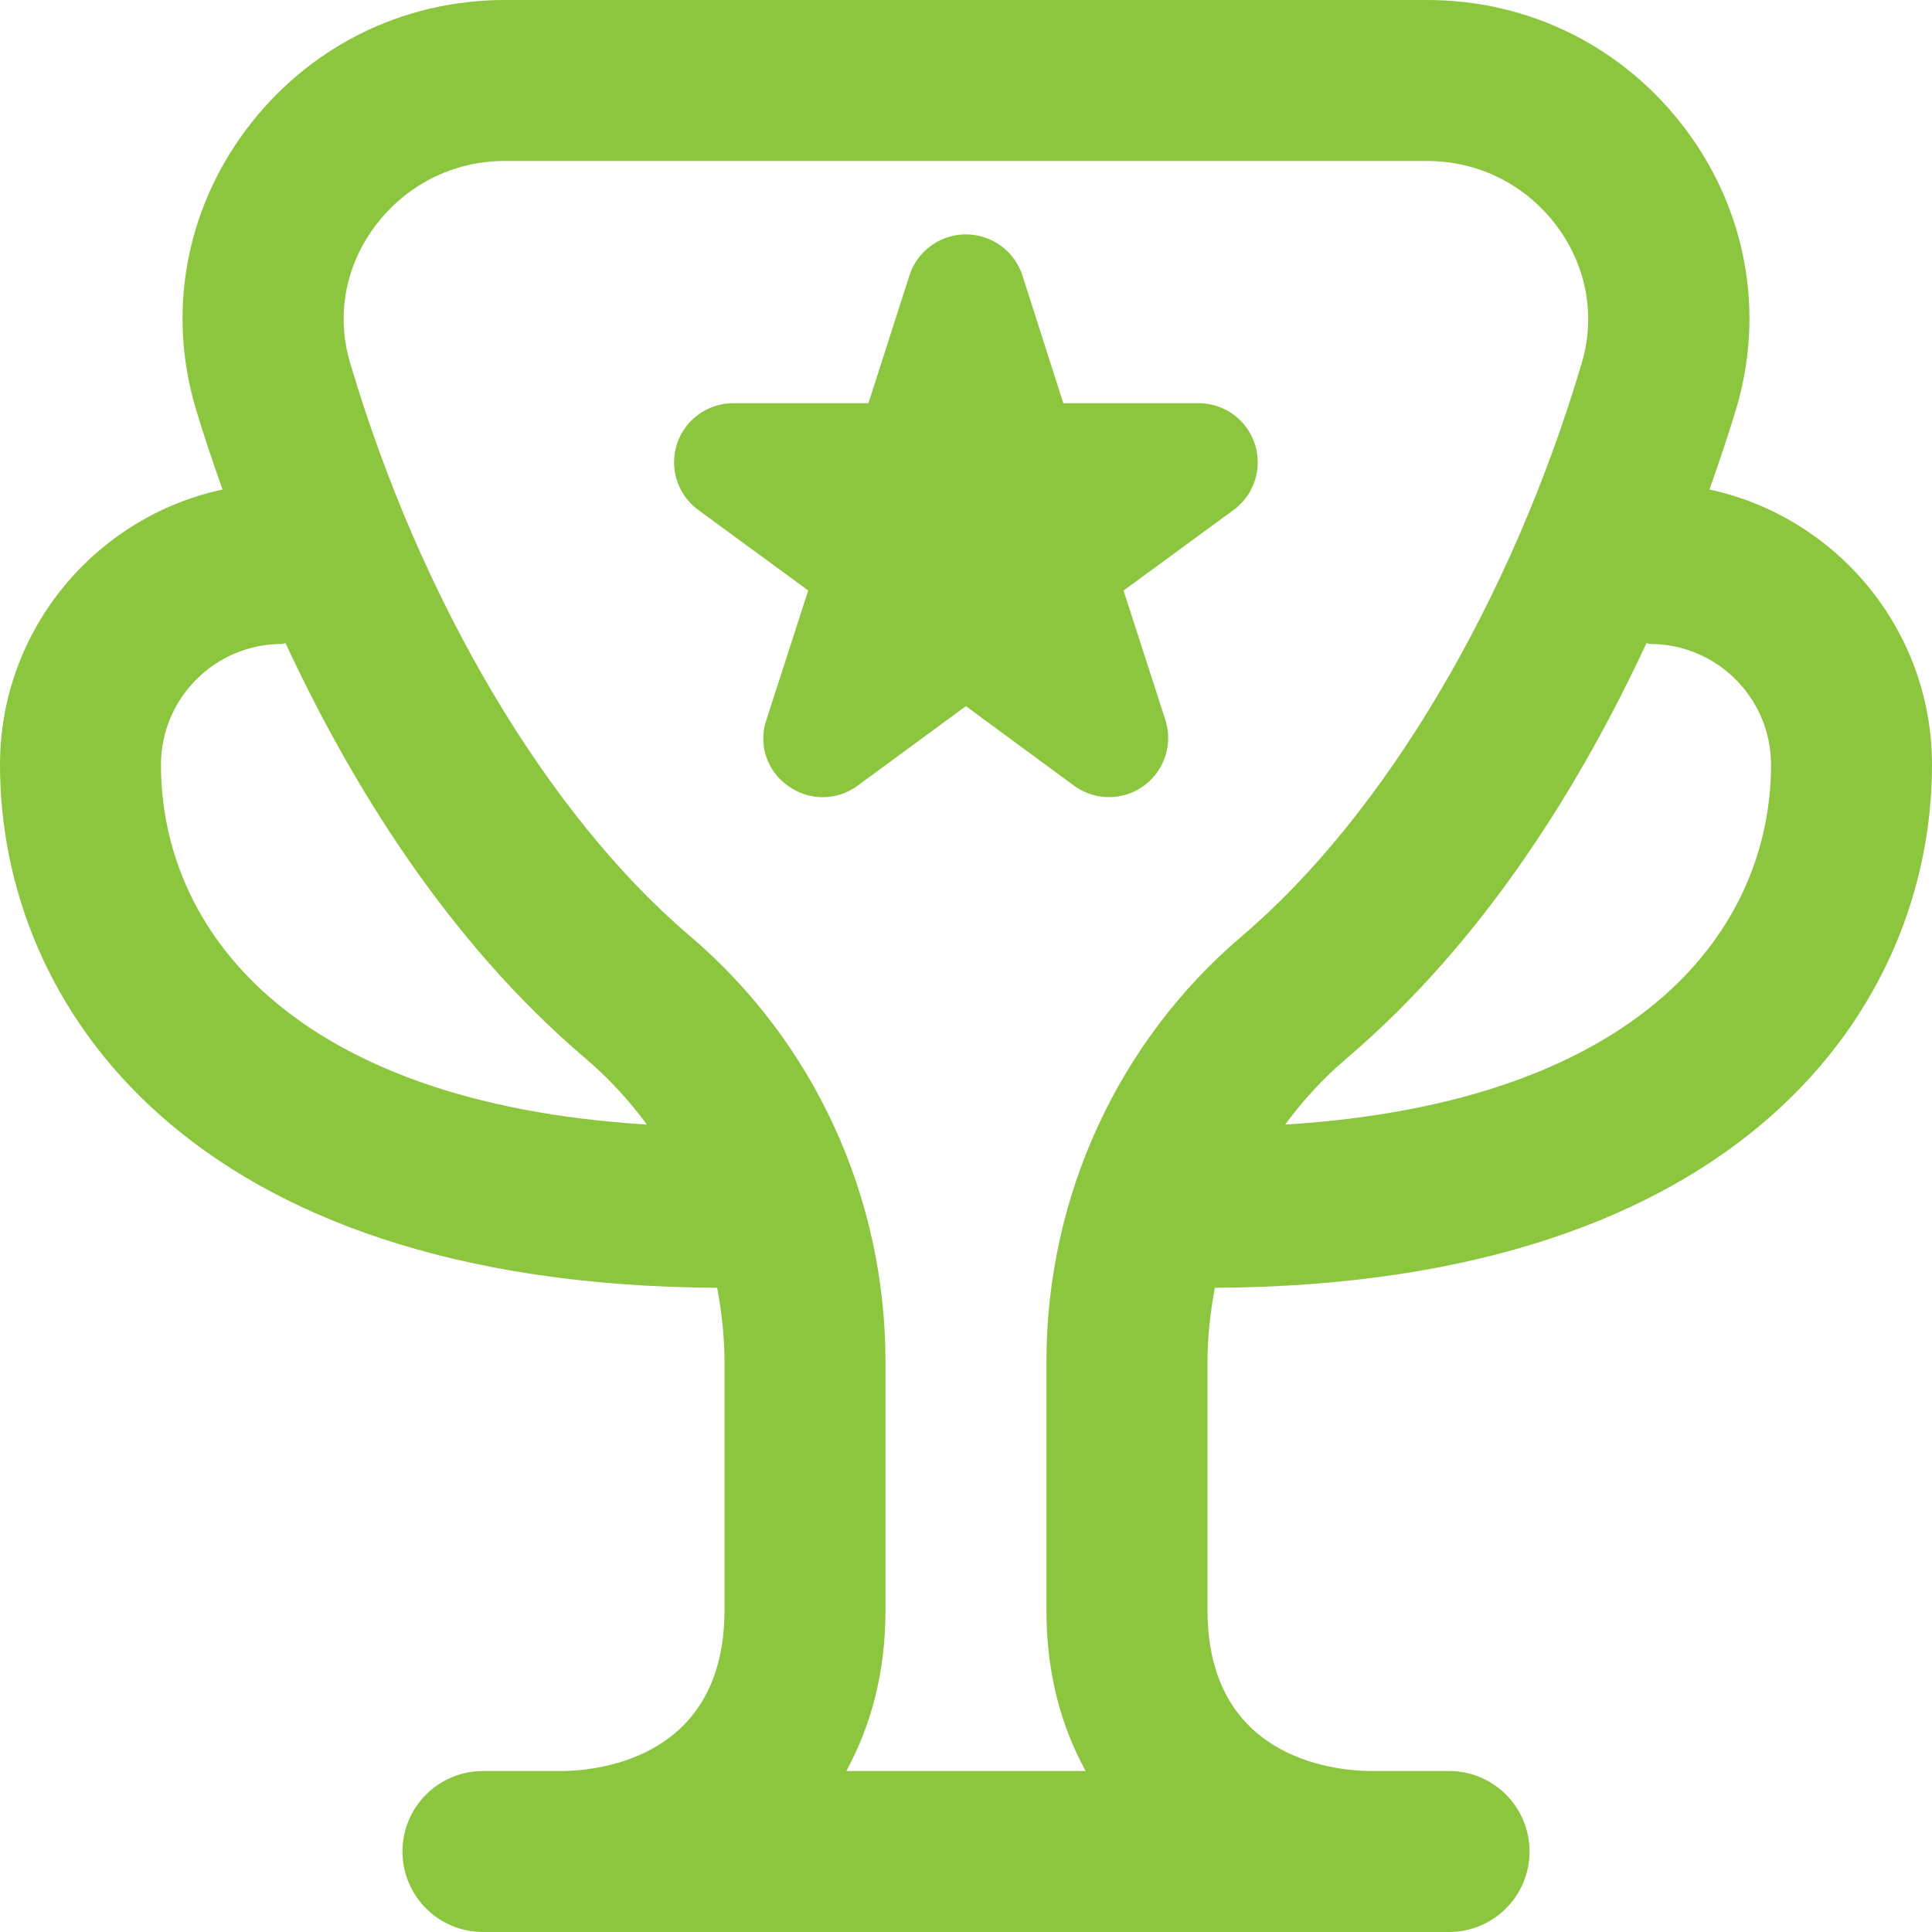 <svg width="40" height="40" viewBox="0 0 40 40" fill="none" xmlns="http://www.w3.org/2000/svg">
<g clip-path="url(#clip0_1152_4493)">
<path d="M25.152 26.662C36.103 26.607 40 20.807 40 15.833C40 13.038 38.022 10.7 35.393 10.135C35.62 9.49 35.817 8.898 35.95 8.45C36.538 6.462 36.157 4.36 34.905 2.685C33.628 0.98 31.677 0 29.548 0H10.452C8.323 0 6.37 0.98 5.093 2.687C3.842 4.362 3.462 6.463 4.05 8.45C4.183 8.898 4.378 9.49 4.607 10.135C1.978 10.7 0 13.038 0 15.833C0 20.807 3.898 26.607 14.848 26.662C14.942 27.165 15 27.678 15 28.2V33.333C15 36.377 12.44 36.653 11.667 36.667H10C9.078 36.667 8.333 37.412 8.333 38.333C8.333 39.255 9.078 40 10 40H30C30.922 40 31.667 39.255 31.667 38.333C31.667 37.412 30.922 36.667 30 36.667H28.347C27.56 36.653 25 36.377 25 33.333V28.2C25 27.678 25.058 27.165 25.152 26.662ZM34.167 13.333C35.545 13.333 36.667 14.455 36.667 15.833C36.667 19.223 33.985 22.828 26.607 23.283C26.975 22.785 27.397 22.323 27.877 21.915C30.775 19.452 32.765 16.16 34.088 13.317C34.117 13.317 34.138 13.333 34.167 13.333ZM3.333 15.833C3.333 14.455 4.455 13.333 5.833 13.333C5.862 13.333 5.885 13.318 5.912 13.317C7.235 16.16 9.223 19.45 12.123 21.915C12.603 22.323 13.025 22.783 13.393 23.283C6.015 22.828 3.333 19.223 3.333 15.833ZM17.522 36.667C18.013 35.765 18.333 34.677 18.333 33.333V28.2C18.333 24.782 16.857 21.567 14.282 19.377C11.333 16.87 8.703 12.432 7.247 7.507C6.96 6.535 7.147 5.507 7.765 4.683C8.405 3.825 9.385 3.333 10.452 3.333H29.547C30.613 3.333 31.593 3.825 32.233 4.682C32.848 5.507 33.037 6.535 32.752 7.505C31.293 12.433 28.663 16.87 25.717 19.377C23.142 21.565 21.665 24.782 21.665 28.2V33.333C21.665 34.677 21.983 35.765 22.477 36.667H17.522ZM16.318 16.272C15.878 15.968 15.693 15.408 15.868 14.902L16.733 12.225L14.457 10.558C13.912 10.158 13.793 9.393 14.193 8.848C14.423 8.535 14.79 8.348 15.178 8.348H17.98L18.832 5.693C19.047 5.048 19.743 4.702 20.388 4.917C20.755 5.038 21.043 5.327 21.165 5.693L22.015 8.348H24.817C25.492 8.348 26.04 8.895 26.04 9.572C26.04 9.963 25.853 10.33 25.538 10.56L23.262 12.227L24.127 14.903C24.333 15.547 23.98 16.237 23.335 16.445C22.962 16.565 22.553 16.498 22.237 16.267L19.998 14.62L17.758 16.265C17.332 16.583 16.748 16.585 16.318 16.272Z" fill="#8CC63F"/>
</g>
<defs>
<clipPath id="clip0_1152_4493">
<rect width="40" height="40" fill="white"/>
</clipPath>
</defs>
</svg>
